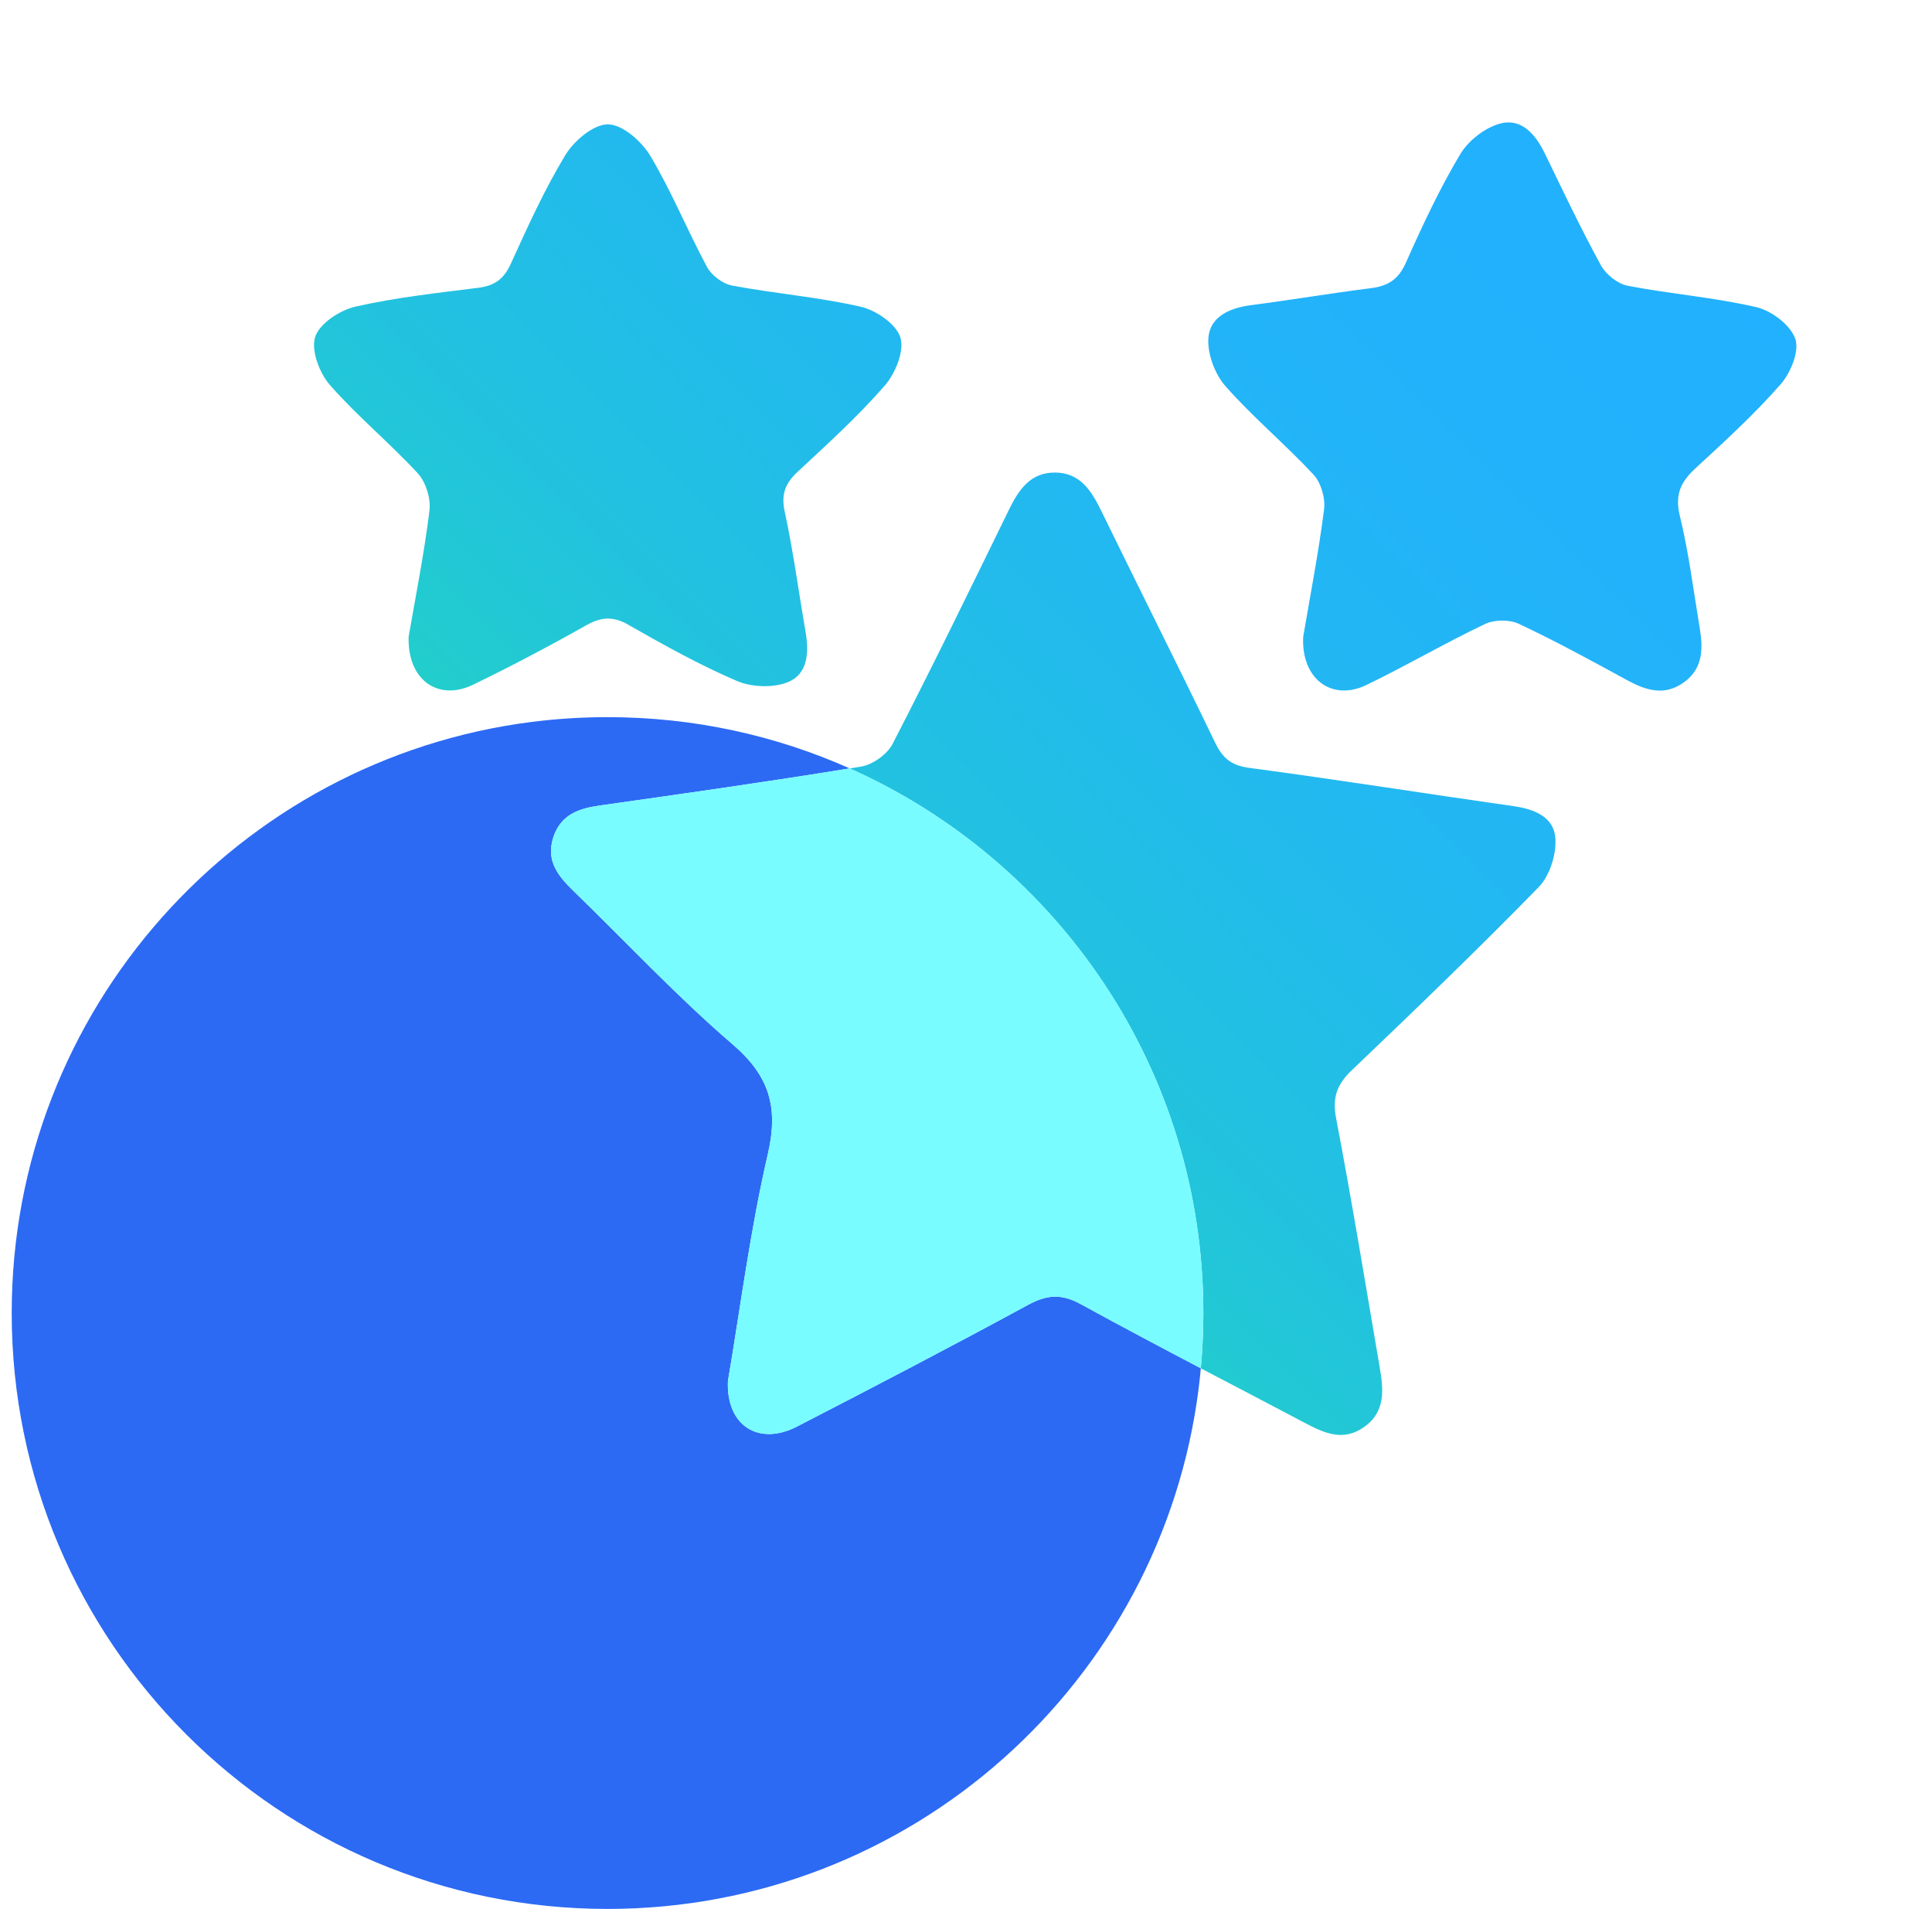 <svg width="83" height="82" viewBox="0 0 83 82" fill="none" xmlns="http://www.w3.org/2000/svg">
<g clip-path="url(#clip0_2733_4259)">
<path d="M51.588 58.777C51.563 59.06 51.532 59.344 51.497 59.626C49.911 72.243 39.146 82.001 26.101 82.001C11.964 82.001 0.503 70.54 0.503 56.403C0.503 43.37 10.245 32.611 22.845 31.011C23.912 30.876 24.997 30.806 26.101 30.806C29.805 30.806 33.326 31.592 36.503 33.008C32.935 33.588 29.352 34.095 25.771 34.601C24.845 34.733 24.077 35 23.764 35.99C23.447 36.994 23.992 37.646 24.643 38.279C26.913 40.479 29.077 42.803 31.471 44.858C33.06 46.221 33.454 47.564 32.984 49.589C32.225 52.862 31.802 56.213 31.272 59.326C31.194 61.261 32.608 62.119 34.234 61.282C37.557 59.568 40.874 57.842 44.16 56.056C44.977 55.612 45.598 55.563 46.439 56.026C48.145 56.962 49.865 57.872 51.588 58.777Z" fill="#2C6AF4"/>
<path d="M66.103 38.107C63.489 40.785 60.791 43.382 58.081 45.966C57.445 46.573 57.227 47.133 57.399 48.032C58.076 51.582 58.661 55.151 59.269 58.714C59.434 59.675 59.548 60.641 58.586 61.312C57.674 61.946 56.853 61.542 56.021 61.104C54.546 60.324 53.066 59.553 51.588 58.778C51.66 57.996 51.697 57.205 51.697 56.405C51.697 45.972 45.456 36.997 36.503 33.009C36.666 32.983 36.828 32.958 36.992 32.931C37.493 32.847 38.114 32.404 38.347 31.955C40.059 28.634 41.697 25.272 43.337 21.912C43.76 21.044 44.263 20.288 45.337 20.299C46.412 20.312 46.891 21.088 47.314 21.952C48.934 25.275 50.599 28.576 52.205 31.905C52.527 32.573 52.905 32.884 53.675 32.986C57.464 33.491 61.242 34.092 65.027 34.63C65.933 34.758 66.773 35.102 66.822 36.038C66.858 36.723 66.576 37.623 66.103 38.107Z" fill="url(#paint0_linear_2733_4259)"/>
<path d="M27.001 26.844C28.518 27.706 30.049 28.563 31.649 29.248C32.285 29.521 33.204 29.558 33.838 29.306C34.708 28.962 34.762 28.026 34.608 27.142C34.309 25.422 34.083 23.688 33.713 21.984C33.545 21.215 33.744 20.75 34.285 20.249C35.565 19.061 36.863 17.879 38.008 16.566C38.463 16.044 38.857 15.086 38.683 14.504C38.511 13.929 37.647 13.331 36.985 13.178C35.167 12.762 33.29 12.611 31.453 12.267C31.051 12.192 30.571 11.833 30.375 11.469C29.527 9.898 28.856 8.228 27.941 6.698C27.566 6.072 26.746 5.348 26.122 5.342C25.5 5.334 24.661 6.045 24.286 6.665C23.385 8.151 22.664 9.753 21.94 11.34C21.647 11.985 21.243 12.275 20.559 12.361C18.787 12.587 17.001 12.776 15.263 13.174C14.597 13.326 13.729 13.897 13.541 14.471C13.354 15.043 13.719 16.018 14.168 16.532C15.342 17.874 16.738 19.021 17.949 20.334C18.298 20.714 18.514 21.422 18.45 21.937C18.215 23.832 17.837 25.709 17.555 27.351C17.499 29.226 18.836 30.134 20.323 29.413C21.967 28.617 23.586 27.762 25.178 26.864C25.83 26.495 26.34 26.463 27.004 26.841L27.001 26.844Z" fill="url(#paint1_linear_2733_4259)"/>
<path d="M77.128 14.559C76.925 13.967 76.113 13.348 75.459 13.196C73.643 12.773 71.765 12.63 69.931 12.276C69.498 12.193 68.996 11.794 68.779 11.402C67.922 9.835 67.155 8.22 66.377 6.612C65.985 5.801 65.39 5.08 64.492 5.297C63.829 5.457 63.092 6.024 62.737 6.618C61.843 8.111 61.103 9.701 60.394 11.293C60.08 11.996 59.639 12.284 58.915 12.376C57.184 12.595 55.462 12.885 53.731 13.111C52.825 13.229 51.98 13.604 51.913 14.514C51.864 15.194 52.187 16.067 52.647 16.588C53.827 17.925 55.212 19.08 56.43 20.388C56.753 20.737 56.945 21.402 56.883 21.882C56.641 23.777 56.274 25.656 55.986 27.355C55.895 29.176 57.226 30.137 58.697 29.427C60.417 28.598 62.07 27.627 63.794 26.806C64.197 26.613 64.847 26.607 65.251 26.798C66.829 27.539 68.361 28.378 69.894 29.213C70.709 29.656 71.5 29.916 72.341 29.311C73.188 28.7 73.163 27.832 73.015 26.943C72.75 25.345 72.549 23.729 72.167 22.158C71.942 21.237 72.213 20.688 72.854 20.102C74.109 18.948 75.371 17.789 76.494 16.512C76.926 16.019 77.311 15.087 77.128 14.557V14.559Z" fill="url(#paint2_linear_2733_4259)"/>
<path d="M51.697 56.403C51.697 57.204 51.66 57.995 51.588 58.777C49.865 57.872 48.145 56.962 46.439 56.026C45.598 55.563 44.977 55.612 44.16 56.056C40.874 57.842 37.557 59.568 34.234 61.282C32.608 62.119 31.194 61.261 31.272 59.326C31.802 56.213 32.225 52.862 32.984 49.589C33.454 47.564 33.06 46.221 31.471 44.858C29.077 42.803 26.913 40.479 24.644 38.279C23.992 37.646 23.447 36.994 23.764 35.99C24.077 35 24.845 34.733 25.771 34.601C29.352 34.095 32.935 33.588 36.503 33.008C45.456 36.996 51.697 45.971 51.697 56.403Z" fill="#78FCFF"/>
</g>
<defs>
<linearGradient id="paint0_linear_2733_4259" x1="10.037" y1="63.853" x2="72.115" y2="1.775" gradientUnits="userSpaceOnUse">
<stop stop-color="#22FF7B"/>
<stop offset="0.02" stop-color="#22FB80"/>
<stop offset="0.16" stop-color="#22E4A7"/>
<stop offset="0.31" stop-color="#22D1C6"/>
<stop offset="0.46" stop-color="#22C2DF"/>
<stop offset="0.63" stop-color="#22B8F1"/>
<stop offset="0.8" stop-color="#22B2FB"/>
<stop offset="1" stop-color="#22B0FF"/>
</linearGradient>
<linearGradient id="paint1_linear_2733_4259" x1="10.037" y1="63.853" x2="72.115" y2="1.775" gradientUnits="userSpaceOnUse">
<stop stop-color="#22FF7B"/>
<stop offset="0.02" stop-color="#22FB80"/>
<stop offset="0.16" stop-color="#22E4A7"/>
<stop offset="0.31" stop-color="#22D1C6"/>
<stop offset="0.46" stop-color="#22C2DF"/>
<stop offset="0.63" stop-color="#22B8F1"/>
<stop offset="0.8" stop-color="#22B2FB"/>
<stop offset="1" stop-color="#22B0FF"/>
</linearGradient>
<linearGradient id="paint2_linear_2733_4259" x1="10.037" y1="63.853" x2="72.115" y2="1.775" gradientUnits="userSpaceOnUse">
<stop stop-color="#22FF7B"/>
<stop offset="0.02" stop-color="#22FB80"/>
<stop offset="0.16" stop-color="#22E4A7"/>
<stop offset="0.31" stop-color="#22D1C6"/>
<stop offset="0.46" stop-color="#22C2DF"/>
<stop offset="0.63" stop-color="#22B8F1"/>
<stop offset="0.8" stop-color="#22B2FB"/>
<stop offset="1" stop-color="#22B0FF"/>
</linearGradient>
<clipPath id="clip0_2733_4259">
<rect width="82" height="82" fill="white" transform="translate(0.5)"/>
</clipPath>
</defs>
</svg>
